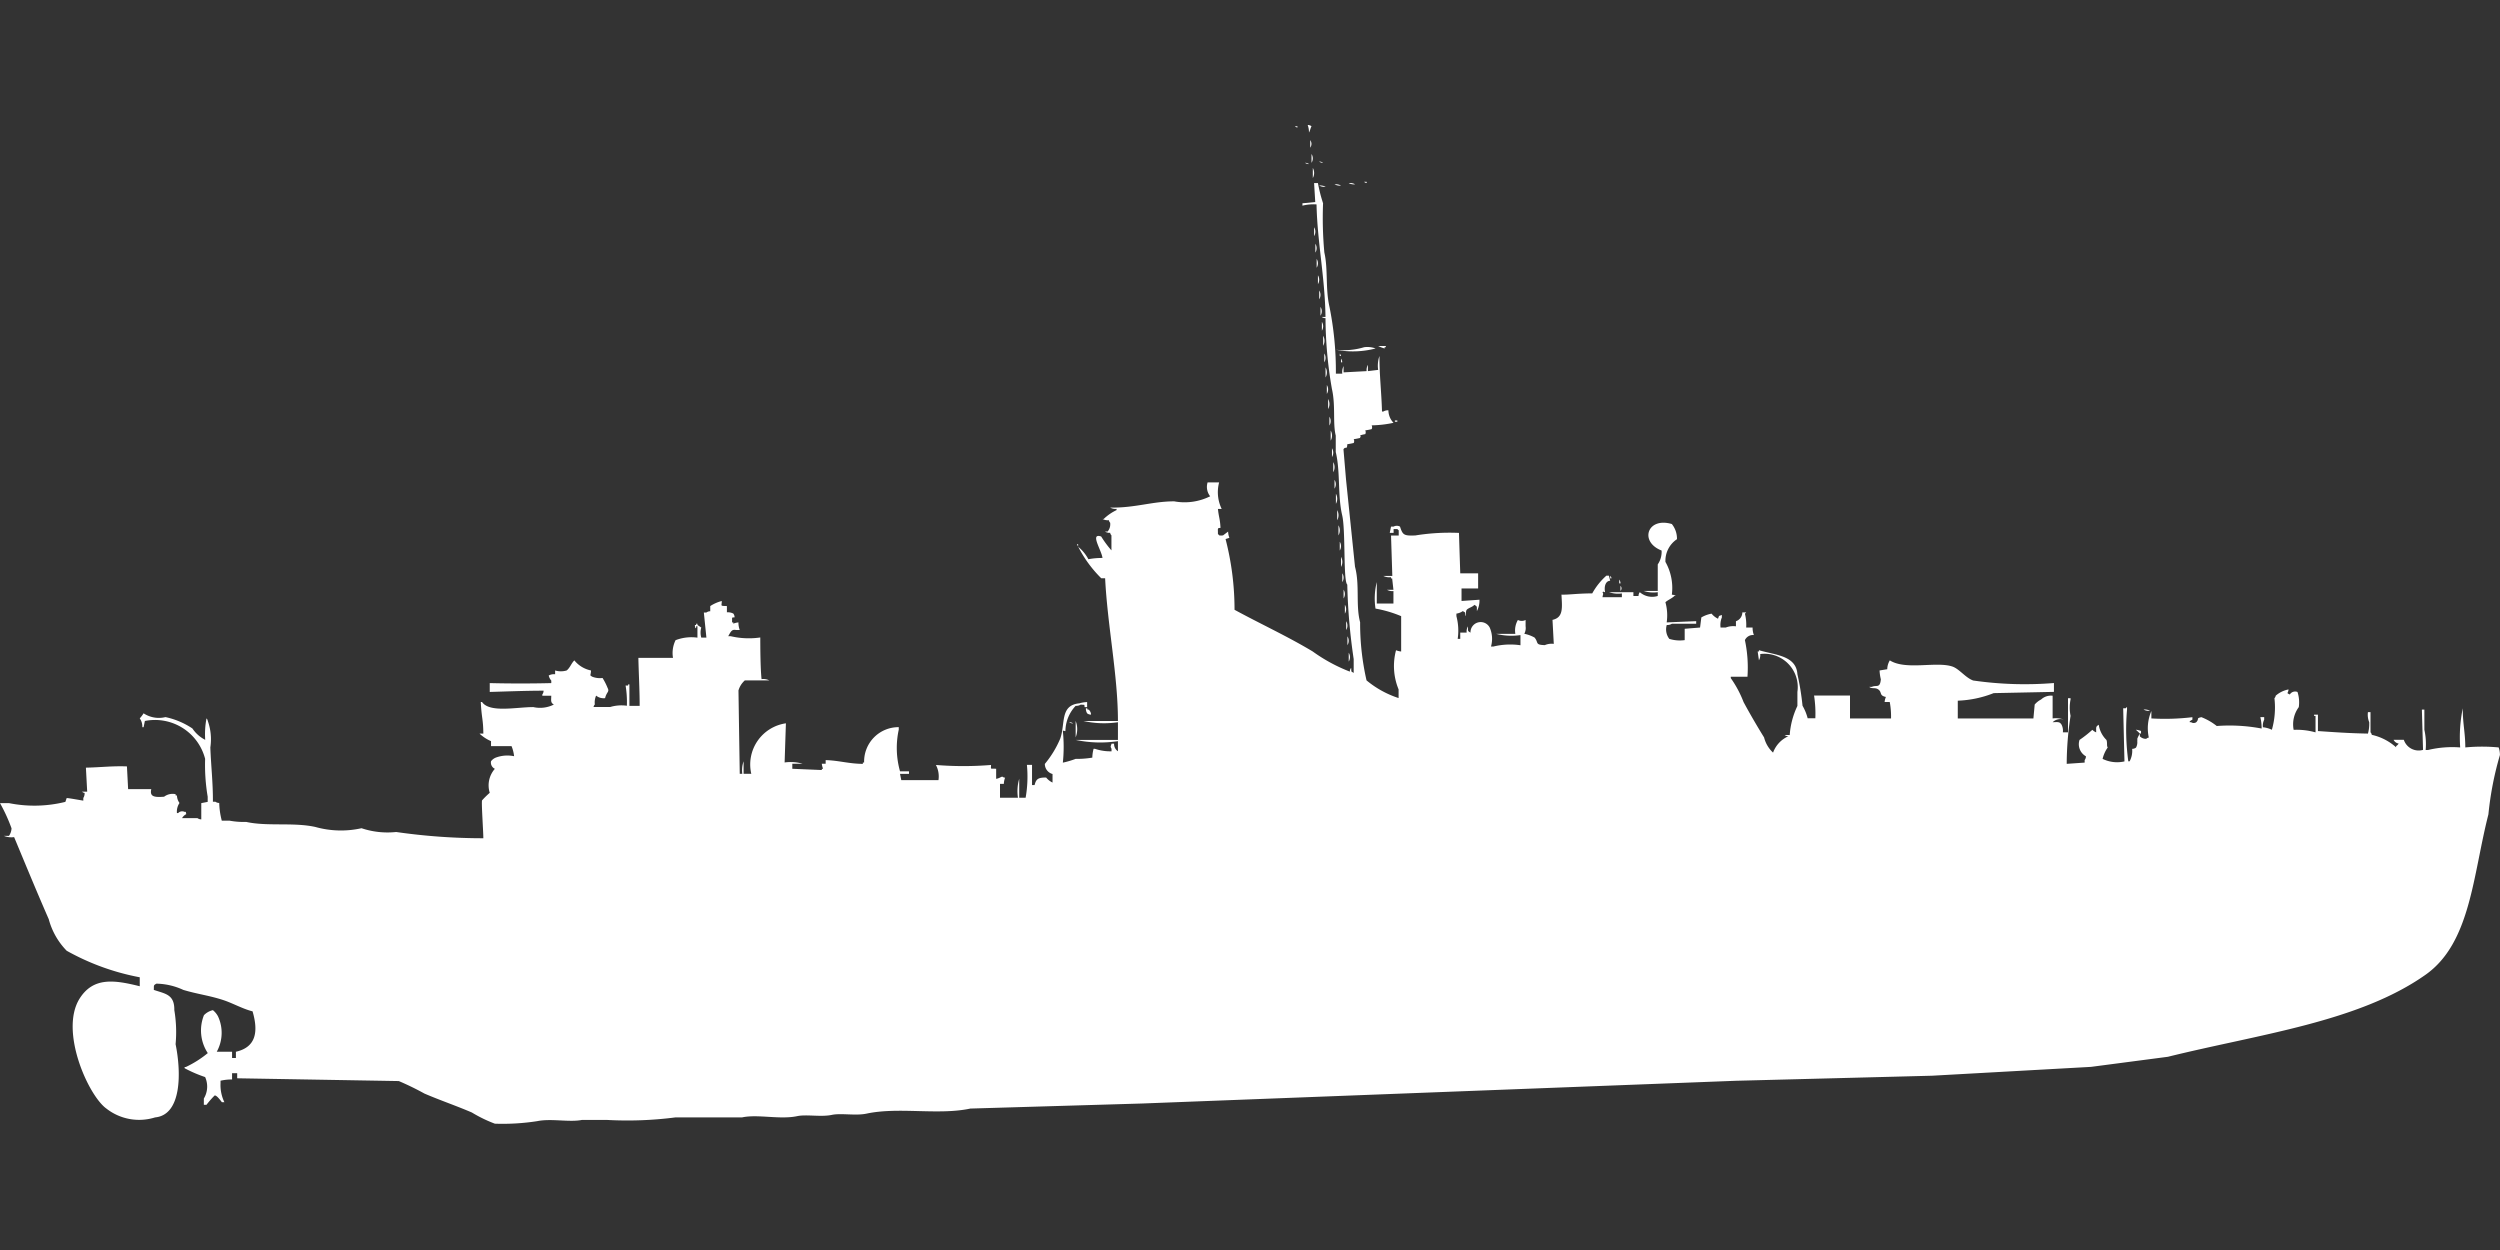 <svg width="80" height="40" viewBox="0 0 80 40" fill="#fff" xmlns="http://www.w3.org/2000/svg"><rect x="0" y="0" width="80" height="40" fill="#333333" stroke="none"/><path id="unit" fill-rule="evenodd" clip-rule="evenodd" d="M41.846,4a0.2,0.2,0,0,1,.123.04c-0.028.041-.053,0.162-0.082,0.2A0.679,0.679,0,0,0,41.846,4Zm-0.41.04h0.082v0.04A0.141,0.141,0,0,1,41.436,4.04Zm0.492,0.444a0.211,0.211,0,0,1,0,.242V4.485Zm0.041,0.444a0.268,0.268,0,0,1,0,.283V4.929Zm0.246,0.242a0.2,0.2,0,0,1,.123.04A0.2,0.2,0,0,1,42.215,5.172Zm-0.451.04a0.2,0.2,0,0,1,.123.04A0.2,0.2,0,0,1,41.764,5.212ZM42.01,5.374a0.332,0.332,0,0,1,0,.323V5.374Zm1.641,0.444h0.082v0.04A0.141,0.141,0,0,1,43.651,5.818Zm-1.6.04h0.123a4.808,4.808,0,0,0,.164.646,12.056,12.056,0,0,0,.041,1.576c0.123,0.535.03,1.153,0.164,1.737a10.414,10.414,0,0,1,.205,2.141h0.205a0.42,0.42,0,0,1,.041-0.242v0.2l0.738-.04a0.334,0.334,0,0,1,.041-0.2v0.2l0.328-.04a0.952,0.952,0,0,1,.041-0.444c0,0.643.064,1.142,0.082,1.778h0.041a0.28,0.28,0,0,1,.164-0.04,0.58,0.58,0,0,0,.164.4,3.615,3.615,0,0,1-.7.081,0.133,0.133,0,0,1,0,.121,1.938,1.938,0,0,1-.205.04,0.133,0.133,0,0,1,0,.121,0.967,0.967,0,0,0-.164.04c0.039,0.071.009,0,0,.081a1.938,1.938,0,0,1-.205.04,0.133,0.133,0,0,1,0,.121,1.939,1.939,0,0,1-.205.04c-0.011.2-.049,0.05-0.123,0.162l0.082,0.97,0.287,2.788c0.157,0.589.018,1.232,0.164,1.778a8.187,8.187,0,0,0,.205,1.859,3.094,3.094,0,0,0,1.026.566V22.061a1.959,1.959,0,0,1-.082-1.253,0.592,0.592,0,0,0,.164.04V19.717a3.819,3.819,0,0,0-.821-0.242,2.155,2.155,0,0,1,.041-0.848c0,0.294,0,.372,0,0.687h0.533v-0.4a0.349,0.349,0,0,1-.205-0.04h0.205l-0.041-.364H44.513v-0.04a0.437,0.437,0,0,1-.246-0.04h0.287q-0.02-.646-0.041-1.293h0.246V16.97a0.116,0.116,0,0,1-.041-0.04H44.595v0.121H44.472l0.041-.2h0.082a0.216,0.216,0,0,1,.205,0c0.087,0.264.117,0.3,0.492,0.283a6.89,6.89,0,0,1,1.395-.081q0.02,0.646.041,1.293H47.3v0.485H46.769v0.4l0.574-.04a0.718,0.718,0,0,1-.082.364c-0.006-.152.019-0.142-0.082-0.2-0.057.073-.2,0.1-0.246,0.162-0.036.05-.013,0.165-0.041,0.2-0.017-.145.019-0.1-0.082-0.162a0.487,0.487,0,0,1-.205.081v0.081a1.805,1.805,0,0,1,.041.727h0.082v-0.2h0.205a0.334,0.334,0,0,1,.041-0.2c0.006,0.152-.019.142,0.082,0.2a0.326,0.326,0,0,1,.615-0.162,0.9,0.9,0,0,1,.041.606h0.082a2.269,2.269,0,0,1,.861-0.04V20.323a2,2,0,0,1-.779-0.04h0.615a0.662,0.662,0,0,1,.082-0.444,0.268,0.268,0,0,0,.246,0v0.2a0.394,0.394,0,0,1-.041.242,1.132,1.132,0,0,1,.328.121c0.138,0.167.006,0.232,0.328,0.242a0.55,0.55,0,0,1,.287-0.04l-0.041-.768c0.353-.079.309-0.383,0.287-0.808,0.238,0.008.483-.037,0.985-0.04a2.155,2.155,0,0,1,.451-0.566h0.082l0.041,0.162c-0.145.005-.2,0.177-0.164,0.364-0.082,0-.012-0.041-0.082,0,0.038,0.077.016,0.047,0,.162H51.9V18.99a0.875,0.875,0,0,1-.41-0.04h0.779v0.121h0.164a0.193,0.193,0,0,1,.041-0.121,0.6,0.6,0,0,0,.574.121V18.95a0.994,0.994,0,0,1-.451-0.04h0.451V18.061a0.706,0.706,0,0,0,.123-0.444c-0.722-.281-0.457-1.081.328-0.848a0.749,0.749,0,0,1,.164.485,0.83,0.83,0,0,0-.369.727,1.7,1.7,0,0,1,.205,1.05,0.2,0.2,0,0,1,.123.04H53.58c-0.082.081-.2,0.122-0.287,0.2a1.563,1.563,0,0,1,.041.646l0.944-.04V19.96H53.5a0.28,0.28,0,0,1-.164.04,0.494,0.494,0,0,0,.082.444,1.13,1.13,0,0,0,.492.04V20.121l0.492-.04,0.041-.323a0.98,0.98,0,0,1,.328-0.121,0.583,0.583,0,0,0,.205.162c0.046-.116.007-0.074,0.123-0.121v0.081a0.637,0.637,0,0,0-.041.323h0.164a0.658,0.658,0,0,1,.328-0.04V19.879a0.3,0.3,0,0,0,.205-0.283h0.123a0.117,0.117,0,0,1-.041.04,1.471,1.471,0,0,1,.041.444h0.205a0.676,0.676,0,0,0,.041.242,0.283,0.283,0,0,0-.287.162,4.22,4.22,0,0,1,.082,1.172H55.385V21.7a3.5,3.5,0,0,1,.41.768c0.2,0.371.437,0.777,0.656,1.131a0.989,0.989,0,0,0,.287.485,0.916,0.916,0,0,1,.492-0.525,0.2,0.2,0,0,1-.123-0.04h0.164a2.57,2.57,0,0,1,.246-0.929V22.141a1.066,1.066,0,0,0-1.19-1.212,0.334,0.334,0,0,1-.041.2l-0.041-.283h0.041v-0.04c0.514,0.157,1.191.164,1.231,0.768a8.451,8.451,0,0,1,.164,1.01,1.583,1.583,0,0,1,.164.4h0.246a3.773,3.773,0,0,0-.041-0.727H59.2V22.99h1.313a2.492,2.492,0,0,0-.041-0.525H60.308a0.5,0.5,0,0,1,.041-0.162c-0.225-.047-0.114-0.151-0.246-0.242-0.1-.07-0.207-0.008-0.287-0.081H59.9c0.145-.072.26,0.061,0.287-0.242a1.488,1.488,0,0,1-.041-0.283l0.246-.04a0.573,0.573,0,0,1,.082-0.283c0.514,0.326,1.5.021,2.01,0.2,0.217,0.078.413,0.355,0.657,0.444a11.549,11.549,0,0,0,2.585.081v0.283l-1.928.04a3.456,3.456,0,0,1-1.149.242V22.99h2.42l0.041-.444a0.647,0.647,0,0,1,.205-0.162,0.464,0.464,0,0,1,.369-0.121V22.99a0.759,0.759,0,0,1,.369.04,0.364,0.364,0,0,0-.369.081c0.165-.005.224-0.022,0.287,0.081a0.432,0.432,0,0,1,.041.242h0.164c0-.444,0-0.646,0-1.091h0.082v0.04a1.315,1.315,0,0,0,0,.525,10.089,10.089,0,0,0-.123,1.535l0.574-.04V24.323a0.2,0.2,0,0,0,.041-0.121,0.442,0.442,0,0,1-.205-0.525,3.637,3.637,0,0,0,.41-0.323,0.343,0.343,0,0,0,.123.081c0-.158-0.02-0.182.082-0.242a0.857,0.857,0,0,0,.246.485c0.036,0.092,0,.183.041,0.242a1.055,1.055,0,0,0-.164.364,1.053,1.053,0,0,0,.7.081q-0.021-.848-0.041-1.7h0.082a0.115,0.115,0,0,1,.041-0.04v0.081a7.5,7.5,0,0,0,.041,1.657h0.041a0.705,0.705,0,0,0,.082-0.4,0.2,0.2,0,0,0,.123-0.04,0.345,0.345,0,0,0,.041-0.2,0.4,0.4,0,0,0,0-.081,0.714,0.714,0,0,1,.082-0.162v0.081a0.266,0.266,0,0,0,.205.081,0.148,0.148,0,0,1,.082-0.04,1.394,1.394,0,0,1,.082-0.849V22.99a7.418,7.418,0,0,0,1.313-.04V23.03s-0.118.053-.082,0.081h0.041a0.146,0.146,0,0,0,.164,0c0.111-.12-0.018-0.12.164-0.162a1.9,1.9,0,0,1,.492.283,5.525,5.525,0,0,1,1.436.081,1.539,1.539,0,0,0-.041-0.364h0.123V23.03a0.432,0.432,0,0,0-.041.242,0.859,0.859,0,0,1,.287.081,2.6,2.6,0,0,0,.082-1.01,0.145,0.145,0,0,0,.041-0.081,0.866,0.866,0,0,1,.41-0.2c-0.009.135-.088,0.1,0.041,0.162a0.2,0.2,0,0,1,.246-0.081,1.081,1.081,0,0,1,.041.485,0.927,0.927,0,0,0-.164.727,2.2,2.2,0,0,1,.7.081V22.909H74.051v-0.04h0.123v0.525c0.507,0.034.962,0.069,1.6,0.081a1.154,1.154,0,0,0,.041-0.364,0.63,0.63,0,0,1-.041-0.323h0.082v0.646a0.145,0.145,0,0,1,.041.081,1.721,1.721,0,0,1,.779.4v-0.04a0.249,0.249,0,0,0,.082-0.081,0.222,0.222,0,0,1-.164-0.121h0.328a0.5,0.5,0,0,0,.615.323L77.5,22.707H77.58v0.646a2.132,2.132,0,0,1,.041.646H77.7a3.327,3.327,0,0,1,1.026-.081,4.671,4.671,0,0,1,.082-1.253c0,0.506.08,0.765,0.082,1.253a5.542,5.542,0,0,1,1.067,0,0.732,0.732,0,0,1,.041.242,10.3,10.3,0,0,0-.369,1.9c-0.5,1.954-.566,4.111-2.01,5.131-2.139,1.511-5.312,1.9-8.246,2.626l-2.462.323-5.087.283-6.277.162-18.995.727-5.5.162c-1.033.22-2.29-.059-3.323,0.162-0.345.074-.813-0.022-1.108,0.04-0.345.074-.813-0.022-1.108,0.04-0.554.118-1.261-.067-1.764,0.04H21.621a12.008,12.008,0,0,1-2.215.081h-0.78c-0.4.083-.985-0.053-1.436,0.04a7.193,7.193,0,0,1-1.354.081A4.4,4.4,0,0,1,15.1,35.6c-0.522-.224-0.994-0.381-1.518-0.606a8.941,8.941,0,0,0-.82-0.4L7.59,34.505V34.343H7.426v0.2a1.605,1.605,0,0,0-.369.04v0.081a1.267,1.267,0,0,0,.123.606H7.1c-0.047-.061-0.2-0.27-0.246-0.2a2.923,2.923,0,0,0-.246.283H6.523v-0.2a0.741,0.741,0,0,0,.041-0.687,4.2,4.2,0,0,1-.656-0.283v-0.04H5.949a3.337,3.337,0,0,0,.7-0.444,1.317,1.317,0,0,1-.123-1.212,0.576,0.576,0,0,1,.287-0.162,0.641,0.641,0,0,1,.164.2,1.25,1.25,0,0,1-.041,1.131H7.426v0.2H7.549v-0.2c0.662-.15.716-0.665,0.533-1.293C7.772,32.287,7.445,32.1,7.138,32c-0.442-.145-0.823-0.188-1.272-0.323a2.125,2.125,0,0,0-.862-0.2c-0.1.059-.075,0.051-0.082,0.2,0.365,0.125.664,0.141,0.656,0.646a4.214,4.214,0,0,1,.041,1.091c0.183,0.9.2,2.263-.656,2.343a1.7,1.7,0,0,1-1.559-.283C2.828,35.062,1.9,33,2.544,31.96c0.442-.707,1.124-0.6,1.928-0.4V31.273a7.681,7.681,0,0,1-2.338-.849,2.29,2.29,0,0,1-.574-1.01c-0.373-.851-0.744-1.752-1.108-2.626a0.646,0.646,0,0,1-.328-0.04H0.287a0.453,0.453,0,0,0,.082-0.242A5.394,5.394,0,0,0,0,25.7H0.287a4.118,4.118,0,0,0,1.805-.04l0.041-.121c0.017-.011.495,0.077,0.533,0.081V25.535a0.27,0.27,0,0,0,.041-0.162,0.141,0.141,0,0,1-.082-0.04H2.79l-0.041-.768c0.478-.01.843-0.058,1.313-0.04L4.1,25.253H4.841c-0.057.245,0.1,0.265,0.41,0.242a0.449,0.449,0,0,1,.369-0.081v0.04H5.662a0.437,0.437,0,0,0,.082.242,0.492,0.492,0,0,0-.082.323H5.7a0.176,0.176,0,0,1,.205-0.04H5.949v0.04c0.01,0.039.032,0.015,0,.04a0.315,0.315,0,0,0-.123.121H6.318a0.211,0.211,0,0,0,.123.04V25.7l0.205-.04V25.495a6.109,6.109,0,0,1-.082-1.212,1.657,1.657,0,0,0-1.928-1.212l-0.041.2H4.554a0.442,0.442,0,0,0-.082-0.283,1.094,1.094,0,0,0,.123-0.162,0.887,0.887,0,0,0,.7.121,2.474,2.474,0,0,1,.862.364,1.077,1.077,0,0,0,.41.364,2.684,2.684,0,0,1,.041-0.687,0.145,0.145,0,0,1,.041.081,1.749,1.749,0,0,1,.082.849c0.019,0.559.086,1.129,0.082,1.737H6.892a0.212,0.212,0,0,0,.123.04,2.481,2.481,0,0,0,.082.566H7.344a2.427,2.427,0,0,0,.533.04c0.671,0.15,1.521.007,2.215,0.162a3.027,3.027,0,0,0,1.477.04,2.612,2.612,0,0,0,1.108.121,19.517,19.517,0,0,0,2.79.2c0-.21-0.066-1.139-0.041-1.212a2.613,2.613,0,0,1,.246-0.242,0.8,0.8,0,0,1,.164-0.768,0.22,0.22,0,0,1-.123-0.242,0.356,0.356,0,0,1,.164-0.121,1.06,1.06,0,0,1,.574-0.04,1.158,1.158,0,0,0-.082-0.323H15.713V23.717a1.278,1.278,0,0,1-.369-0.242h0.123c-0.005-.473-0.056-0.489-0.082-1.01h0.041c0.244,0.352,1.093.162,1.641,0.162a0.98,0.98,0,0,0,.656-0.081c-0.106-.061-0.087-0.121-0.082-0.283H17.354v-0.04a0.2,0.2,0,0,0,.041-0.121c-0.583,0-1.2.026-1.723,0.04V21.859c0.606,0.016,1.363.016,1.969,0V21.778a0.353,0.353,0,0,1-.082-0.162,0.359,0.359,0,0,1,.205-0.04V21.455a0.643,0.643,0,0,0,.369,0c0.108-.085.149-0.229,0.246-0.323a0.922,0.922,0,0,0,.533.323c-0.005.174-.059,0.142,0.041,0.2a0.66,0.66,0,0,0,.328.04,1.965,1.965,0,0,1,.164.323c0.065,0.125-.036.122-0.082,0.323a0.382,0.382,0,0,1-.287-0.081,0.528,0.528,0,0,0-.041.283,0.144,0.144,0,0,0-.041.081h0.533a1.255,1.255,0,0,1,.533-0.04,3.254,3.254,0,0,0-.041-0.646H20.1V21.9h0.041v0.687h0.328c0-.528-0.032-1.062-0.041-1.535h1.108a0.931,0.931,0,0,1,.082-0.566,1.406,1.406,0,0,1,.7-0.081V20.04H22.277v0.04C22.245,20.159,22.236,20,22.236,20h0.041V19.96h0.041V20l0.123,0.081a0.587,0.587,0,0,0,0,.323h0.164L22.523,19.6h0.082a0.211,0.211,0,0,1,.123-0.04V19.394a1.249,1.249,0,0,1,.369-0.162c0,0.166-.068.154,0.164,0.162v0.2a0.384,0.384,0,0,1,.205.04,0.2,0.2,0,0,1,.041.121c-0.106.011-.073-0.019-0.082,0.162h0.041v0.04a0.586,0.586,0,0,1,.164-0.04,0.677,0.677,0,0,0,.041.242H23.549c-0.128-.022-0.157.039-0.246,0.2h0.082a2.526,2.526,0,0,0,.944.04c0,0.391.006,1.022,0.041,1.333a0.438,0.438,0,0,1,.246.04h-0.78a0.681,0.681,0,0,0-.205.323q0.02,1.333.041,2.667h0.082a0.838,0.838,0,0,1,.041-0.4v0.4h0.246a1.331,1.331,0,0,1,1.108-1.616q-0.021.626-.041,1.253a1.367,1.367,0,0,1,.574.04H25.354v0.162l0.944,0.04v-0.04h0.041a0.567,0.567,0,0,1-.041-0.162h0.123V24.323c0.435,0.014.729,0.116,1.19,0.121V24.4h0.041a1.1,1.1,0,0,1,1.108-1.131v0.081a2.757,2.757,0,0,0,.041,1.333h0.287v0.081H28.8l0.041,0.2h1.19a0.783,0.783,0,0,0-.082-0.485,10.874,10.874,0,0,0,1.764,0c0,0.153-.041.111,0.164,0.121v0.323c0.158-.027.171-0.112,0.246-0.04h0.041a0.626,0.626,0,0,0-.041.2H32v0.444h0.574a1.426,1.426,0,0,1,.041-0.606v0.606h0.205a3.886,3.886,0,0,0,.041-1.051h0.164v0.646h0.082c0.048-.2.12-0.241,0.369-0.242a0.583,0.583,0,0,0,.205.162V24.768a0.332,0.332,0,0,1-.246-0.323,3.22,3.22,0,0,0,.492-0.808c0.171-.486-0.016-1.071.615-1.131a1.027,1.027,0,0,1,.246-0.04v0.162H34.708c-0.016-.1.024-0.064-0.123-0.081a0.28,0.28,0,0,1-.164.04,1.2,1.2,0,0,0-.328.808c-0.082,0-.011-0.041-0.082,0a4.85,4.85,0,0,1,0,1.01,2.907,2.907,0,0,0,.41-0.121,2.909,2.909,0,0,0,.533-0.04,1.212,1.212,0,0,1,.041-0.283h0.041a1.529,1.529,0,0,0,.533.081V23.96c-0.046-.08-0.024-0.073,0-0.162h0.082a0.274,0.274,0,0,0,.123.242V23.717a3.787,3.787,0,0,1-1.354-.04h1.354V23.111a3.017,3.017,0,0,1-1.108-.04h1.108c0-1.452-.334-3.046-0.41-4.566H35.241a3.924,3.924,0,0,1-.779-1.091H34.5v0.081a1.3,1.3,0,0,1,.328.4,2.336,2.336,0,0,1,.451-0.04c-0.025-.242-0.416-0.813-0.041-0.687a3.3,3.3,0,0,0,.328.444V17.131a0.145,0.145,0,0,1-.041-0.081,0.268,0.268,0,0,1-.164-0.04h0.082a0.358,0.358,0,0,0,.082-0.283,0.145,0.145,0,0,1-.041-0.081,0.349,0.349,0,0,1-.205-0.04h0.041a1.546,1.546,0,0,1,.41-0.283v-0.04a0.347,0.347,0,0,1-.205-0.04c0.8,0.013,1.343-.2,2.051-0.2a1.828,1.828,0,0,0,1.149-.162,0.486,0.486,0,0,1-.082-0.444h0.369a1.23,1.23,0,0,0,.082.849H38.974c0.026,0.263.068,0.317,0.082,0.606-0.107.011-.081,0-0.082,0.2a0.117,0.117,0,0,1,.041.04,0.393,0.393,0,0,0,.123,0L39.3,17.01a0.571,0.571,0,0,0,.041.2l-0.123.04a9.009,9.009,0,0,1,.287,2.263c0.82,0.447,1.687.845,2.5,1.333a5.276,5.276,0,0,0,1.19.646,0.194,0.194,0,0,1,.041-0.121c0.017,0.145-.019.1,0.082,0.162V21.091a18.9,18.9,0,0,1-.205-2.384c-0.134-.107-0.049-1.738-0.164-2.222-0.147-.619-0.054-1.4-0.205-2.02V13.939c-0.1-.4,0-0.957-0.123-1.495a13.5,13.5,0,0,1-.205-2.263,0.2,0.2,0,0,1-.123-0.04h0.123c-0.018-1.269-.262-2.391-0.287-3.6a1.47,1.47,0,0,0-.451.04V6.505l0.41-.04Zm1.108,0a0.348,0.348,0,0,1,.205.04A0.348,0.348,0,0,1,43.159,5.859Zm-0.451.04a0.348,0.348,0,0,1,.205.04A0.348,0.348,0,0,1,42.708,5.9Zm-0.492.04a0.348,0.348,0,0,1,.205.04A0.348,0.348,0,0,1,42.215,5.939ZM42.051,7.273a0.269,0.269,0,0,1,0,.283V7.273ZM42.092,7.8a0.269,0.269,0,0,1,0,.283V7.8Zm0.041,0.485a0.268,0.268,0,0,1,0,.283V8.283Zm0.041,0.525a0.269,0.269,0,0,1,0,.283V8.808Zm0.041,0.485a0.269,0.269,0,0,1,0,.283V9.293Zm0.041,0.525a0.268,0.268,0,0,1,0,.283V9.818ZM42.3,10.3a0.268,0.268,0,0,1,0,.283V10.3Zm0.041,0.444a0.332,0.332,0,0,1,0,.323V10.748ZM44.1,11.071h0.246v0.04H44.308v0.04A1.04,1.04,0,0,1,44.1,11.071Zm-0.451.04a0.759,0.759,0,0,1,.369.04,2.851,2.851,0,0,1-1.272.04A2.218,2.218,0,0,0,43.651,11.111Zm-1.272.2a0.269,0.269,0,0,1,0,.283V11.313Zm0.492,0a0.145,0.145,0,0,1,.041.081H42.872V11.313Zm0.041,0.162a0.2,0.2,0,0,1,.041.121H42.913V11.475Zm-0.492.283a0.332,0.332,0,0,1,0,.323V11.758Zm0.041,0.566a0.268,0.268,0,0,1,0,.283V12.323ZM42.5,12.768a0.332,0.332,0,0,1,0,.323V12.768Zm0.041,0.566a0.269,0.269,0,0,1,0,.283V13.333Zm2.092,0.121h0.082v0.04H44.636v-0.04Zm-2.051.323a0.332,0.332,0,0,1,0,.323V13.778Zm0.041,0.566a0.268,0.268,0,0,1,0,.283V14.343Zm0.041,0.444a0.332,0.332,0,0,1,0,.323V14.788Zm0.041,0.566a0.269,0.269,0,0,1,0,.283V15.354ZM42.749,15.8a0.332,0.332,0,0,1,0,.323V15.8Zm0.041,0.525a0.332,0.332,0,0,1,0,.323V16.323Zm0.041,0.485a0.332,0.332,0,0,1,0,.323V16.808Zm0.041,0.525a0.269,0.269,0,0,1,0,.283V17.333Zm0.041,0.485a0.332,0.332,0,0,1,0,.323V17.818Zm0.041,0.525a0.268,0.268,0,0,1,0,.283V18.343Zm8.574,0.081a0.145,0.145,0,0,1,.041.081H51.528V18.424Zm0.287,0.121a0.2,0.2,0,0,1,.041.121H51.815V18.546Zm0.041,0.2a0.117,0.117,0,0,1,0,.162V18.748Zm-8.861.121a0.269,0.269,0,0,1,0,.283V18.869Zm0.041,0.485a0.269,0.269,0,0,1,0,.283V19.354Zm0.041,0.525a0.268,0.268,0,0,1,0,.283V19.879Zm0.041,0.485a0.268,0.268,0,0,1,0,.283V20.364Zm0.041,0.525a0.269,0.269,0,0,1,0,.283V20.889Zm-8.246,1.98a0.2,0.2,0,0,1-.123-0.04,0.27,0.27,0,0,1-.041-0.162H34.79c0.035,0.109.025-.017,0.082,0.081A0.2,0.2,0,0,1,34.913,22.869Zm33.682-.162a0.347,0.347,0,0,1,.205.04A0.348,0.348,0,0,1,68.595,22.707Zm-34.174.364a0.718,0.718,0,0,1,0,.525V23.071Zm-0.205.04a0.2,0.2,0,0,1,.123.04A0.2,0.2,0,0,1,34.215,23.111Zm34.133,0.242a0.529,0.529,0,0,1,.164.04v0.081H68.472A1.433,1.433,0,0,0,68.349,23.354Z"/></svg>